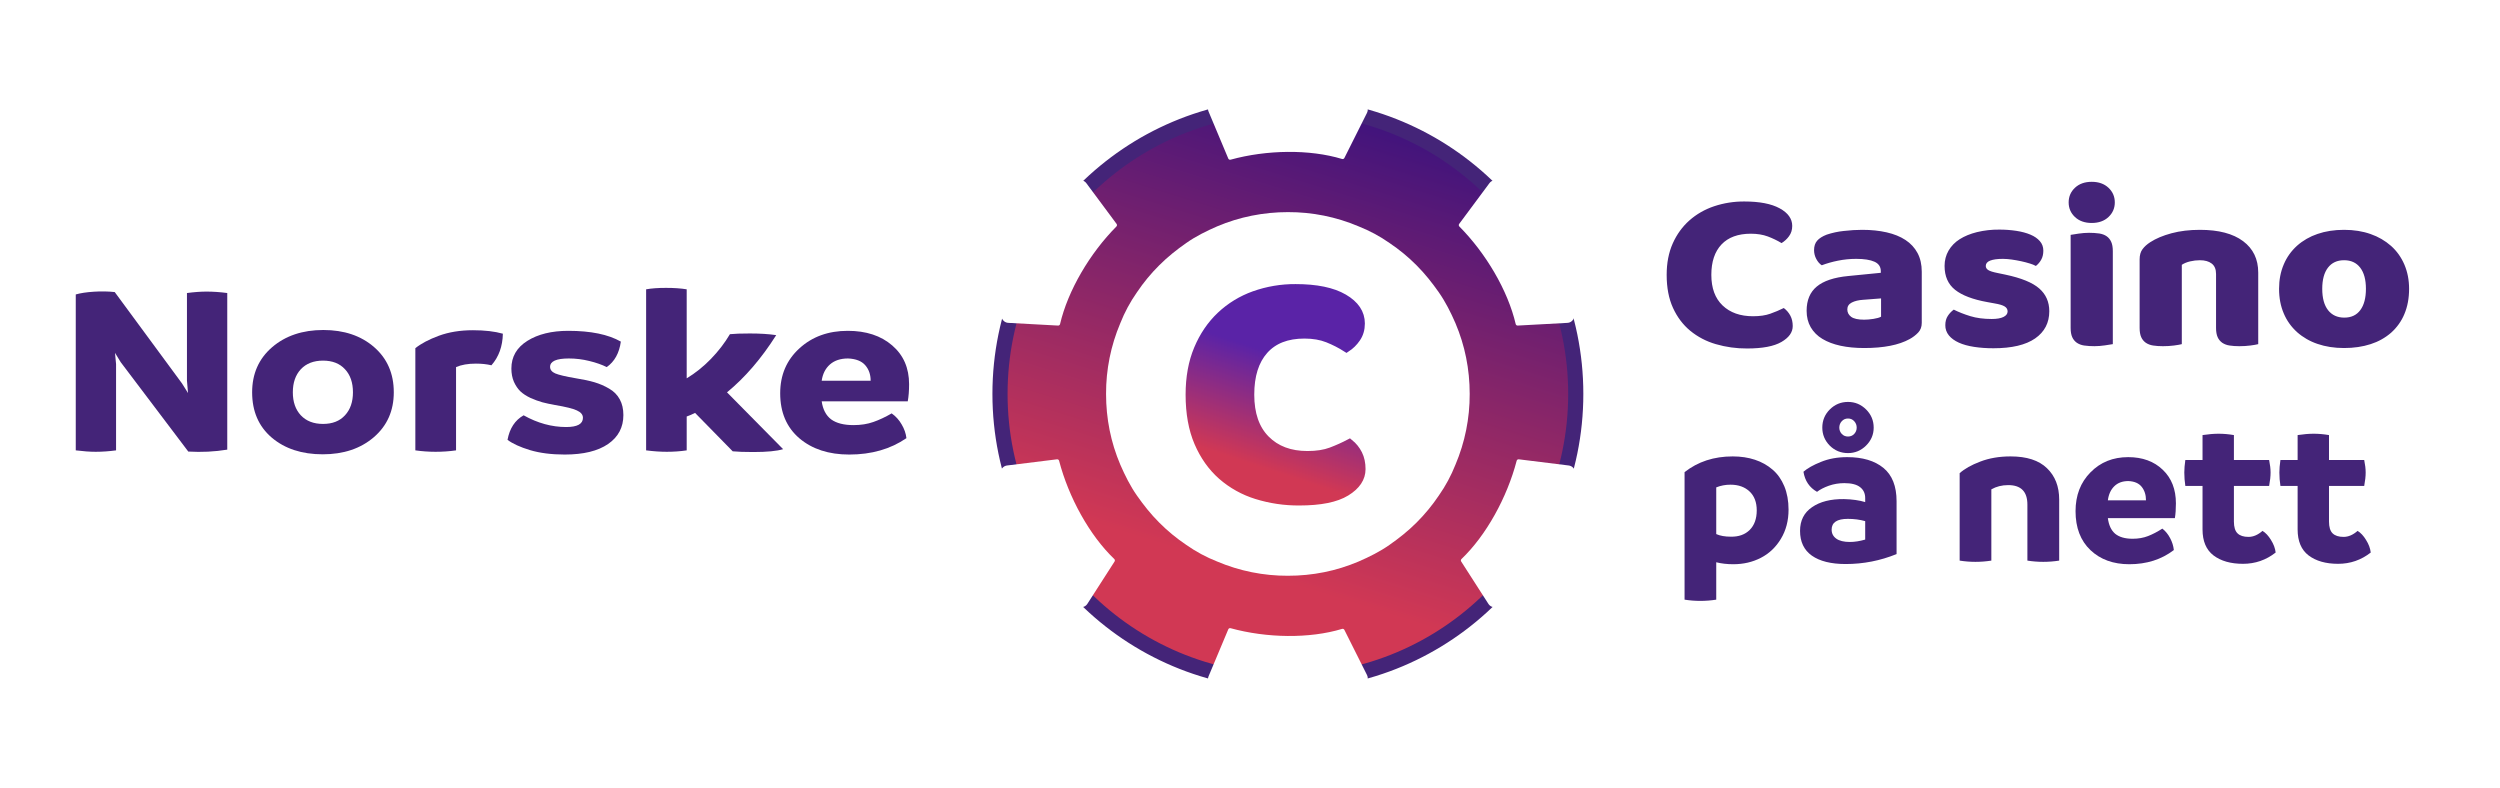 <svg width="165" height="52" viewBox="0 0 165 52" fill="none" xmlns="http://www.w3.org/2000/svg">
<g clip-path="url(#clip0_1751_88226)">
<path d="M85 45C95.493 45 104 36.493 104 26C104 15.507 95.493 7 85 7C74.507 7 66 15.507 66 26C66 36.493 74.507 45 85 45Z" fill="url(#paint0_linear_1751_88226)" stroke="#442478"/>
<g filter="url(#filter0_d_1751_88226)">
<path fill-rule="evenodd" clip-rule="evenodd" d="M89.362 6.503C89.369 6.505 89.376 6.506 89.382 6.507C90.046 6.614 90.431 7.06 90.21 7.473L88.729 10.428C88.701 10.484 88.637 10.512 88.577 10.493C86.431 9.841 83.603 9.883 81.218 10.539C81.156 10.556 81.091 10.524 81.066 10.464L79.767 7.368C79.726 7.27 79.717 7.168 79.74 7.068C79.763 6.967 79.818 6.871 79.901 6.784C79.984 6.697 80.094 6.622 80.225 6.562C82.452 5.889 87.096 5.762 89.362 6.503ZM89.362 45.497C89.369 45.495 89.376 45.494 89.382 45.493C90.046 45.386 90.431 44.94 90.21 44.527L88.729 41.572C88.701 41.516 88.637 41.488 88.577 41.507C86.431 42.159 83.603 42.117 81.218 41.461C81.156 41.444 81.091 41.476 81.066 41.536L79.767 44.632C79.726 44.73 79.717 44.832 79.74 44.932C79.763 45.033 79.818 45.129 79.901 45.216C79.984 45.303 80.094 45.378 80.225 45.438C82.452 46.111 87.096 46.238 89.362 45.497ZM103.844 20.101C103.841 20.095 103.839 20.088 103.838 20.081C103.337 17.721 100.907 13.708 99.218 12.089C99.102 12.004 98.983 11.945 98.867 11.916C98.751 11.886 98.641 11.886 98.544 11.916C98.447 11.946 98.364 12.005 98.301 12.09L96.305 14.778C96.266 14.83 96.272 14.903 96.317 14.949C98.07 16.715 99.52 19.177 100.036 21.387C100.05 21.449 100.106 21.491 100.168 21.488L103.433 21.31C103.896 21.298 104.084 20.736 103.844 20.101ZM70.525 39.579C70.53 39.583 70.534 39.588 70.539 39.594C70.961 40.122 71.535 40.238 71.777 39.837L73.561 37.06C73.595 37.007 73.587 36.937 73.541 36.894C71.911 35.336 70.532 32.832 69.9 30.41C69.884 30.347 69.825 30.306 69.761 30.314L66.466 30.722C66.362 30.735 66.27 30.778 66.196 30.848C66.122 30.919 66.067 31.015 66.034 31.131C66.002 31.248 65.992 31.382 66.006 31.527C66.545 33.819 68.759 37.959 70.525 39.579ZM99.461 39.594C99.466 39.588 99.47 39.583 99.475 39.579C101.241 37.959 103.455 33.819 103.994 31.527C104.008 31.382 103.998 31.248 103.966 31.131C103.933 31.015 103.878 30.919 103.804 30.848C103.73 30.778 103.638 30.735 103.534 30.722L100.239 30.314C100.176 30.306 100.116 30.347 100.1 30.41C99.468 32.832 98.089 35.336 96.459 36.894C96.413 36.937 96.405 37.007 96.439 37.06L98.223 39.837C98.465 40.238 99.039 40.122 99.461 39.594ZM66.162 20.081C66.161 20.088 66.159 20.095 66.156 20.101C65.916 20.736 66.104 21.298 66.567 21.31L69.832 21.488C69.894 21.491 69.95 21.449 69.964 21.387C70.48 19.177 71.93 16.715 73.683 14.949C73.728 14.903 73.734 14.83 73.695 14.778L71.699 12.09C71.636 12.005 71.553 11.946 71.456 11.916C71.359 11.886 71.249 11.886 71.133 11.916C71.017 11.945 70.898 12.004 70.782 12.089C69.093 13.708 66.663 17.721 66.162 20.081Z" fill="white"/>
</g>
<path d="M78.295 16.036C78.921 15.598 79.611 15.253 80.332 14.94C81.804 14.313 83.402 14 85 14C86.604 13.994 88.192 14.313 89.668 14.94C90.388 15.224 91.072 15.592 91.705 16.036C92.347 16.467 92.945 16.96 93.491 17.509C94.055 18.073 94.524 18.669 94.963 19.295C95.402 19.922 95.747 20.611 96.06 21.331C96.686 22.804 97 24.37 97 26C97.006 27.604 96.686 29.192 96.06 30.669C95.776 31.388 95.408 32.072 94.963 32.705C94.532 33.347 94.039 33.945 93.491 34.491C92.927 35.055 92.331 35.524 91.705 35.963C91.078 36.402 90.389 36.747 89.668 37.06C88.196 37.687 86.629 38 84.999 38C83.396 38.006 81.808 37.686 80.332 37.06C79.612 36.776 78.928 36.408 78.295 35.963C77.653 35.532 77.055 35.039 76.509 34.491C75.945 33.927 75.475 33.331 75.036 32.705C74.598 32.078 74.253 31.389 73.94 30.669C73.313 29.196 73 27.63 73 25.999C72.994 24.396 73.314 22.808 73.94 21.331C74.224 20.612 74.592 19.928 75.036 19.295C75.467 18.653 75.96 18.054 76.509 17.509C77.073 16.945 77.669 16.475 78.295 16.036Z" fill="white"/>
<path d="M83.449 23.126C84.061 22.439 84.942 22.095 86.091 22.095C86.674 22.095 87.185 22.183 87.625 22.358C88.059 22.531 88.476 22.744 88.868 22.995C89.135 22.821 89.363 22.598 89.54 22.336C89.734 22.058 89.831 21.729 89.831 21.349C89.831 20.661 89.454 20.098 88.7 19.659C87.946 19.22 86.882 19 85.509 19C84.578 18.994 83.653 19.15 82.777 19.461C81.945 19.757 81.186 20.22 80.549 20.822C79.915 21.422 79.414 22.157 79.049 23.028C78.683 23.898 78.5 24.904 78.5 26.045C78.5 27.274 78.69 28.332 79.071 29.217C79.452 30.102 79.971 30.834 80.627 31.412C81.294 31.995 82.081 32.433 82.934 32.696C83.846 32.978 84.798 33.119 85.755 33.112C87.144 33.112 88.177 32.904 88.857 32.487C89.536 32.07 89.876 31.561 89.876 30.962C89.876 30.581 89.805 30.248 89.663 29.963C89.521 29.678 89.323 29.433 89.07 29.228C88.681 29.433 88.275 29.616 87.849 29.776C87.424 29.937 86.905 30.018 86.293 30.018C85.143 30.018 84.229 29.674 83.55 28.986C82.87 28.299 82.531 27.318 82.531 26.045C82.531 24.787 82.837 23.814 83.449 23.126Z" fill="url(#paint1_linear_1751_88226)" stroke="url(#paint2_linear_1751_88226)" stroke-width="0.5"/>
<path fill-rule="evenodd" clip-rule="evenodd" d="M136.948 12.392C136.67 12.654 136.531 12.976 136.531 13.358C136.531 13.74 136.67 14.062 136.948 14.324C137.227 14.585 137.595 14.716 138.054 14.716C138.512 14.716 138.881 14.585 139.159 14.324C139.438 14.062 139.577 13.74 139.577 13.358C139.577 12.976 139.438 12.654 139.159 12.392C138.881 12.131 138.512 12 138.054 12C137.595 12 137.227 12.131 136.948 12.392ZM113.619 16.134C114.067 15.662 114.711 15.425 115.552 15.425C115.978 15.425 116.352 15.486 116.674 15.606C116.991 15.725 117.296 15.871 117.583 16.044C117.777 15.925 117.945 15.771 118.074 15.591C118.216 15.4 118.287 15.174 118.287 14.912C118.287 14.439 118.011 14.052 117.46 13.75C116.908 13.448 116.13 13.298 115.126 13.298C114.445 13.293 113.768 13.4 113.128 13.614C112.52 13.818 111.965 14.136 111.498 14.55C111.034 14.963 110.669 15.468 110.401 16.067C110.134 16.665 110 17.357 110 18.141C110 18.986 110.139 19.713 110.418 20.322C110.696 20.93 111.075 21.433 111.556 21.831C112.044 22.232 112.619 22.533 113.243 22.713C113.91 22.908 114.606 23.004 115.306 23C116.322 23 117.078 22.857 117.574 22.57C118.071 22.283 118.32 21.934 118.32 21.521C118.32 21.26 118.268 21.031 118.164 20.835C118.06 20.638 117.916 20.47 117.73 20.329C117.446 20.47 117.149 20.596 116.837 20.706C116.526 20.817 116.147 20.872 115.699 20.872C114.859 20.872 114.19 20.636 113.693 20.163C113.196 19.69 112.948 19.016 112.948 18.141C112.948 17.276 113.172 16.607 113.619 16.134ZM124.518 15.335C124.032 15.224 123.495 15.169 122.905 15.169C122.523 15.169 122.116 15.194 121.685 15.244C121.302 15.284 120.926 15.365 120.563 15.486C120.279 15.596 120.069 15.729 119.933 15.885C119.796 16.041 119.728 16.25 119.728 16.512C119.728 16.713 119.778 16.912 119.875 17.093C119.974 17.279 120.094 17.417 120.236 17.508C120.58 17.379 120.937 17.278 121.3 17.206C121.693 17.125 122.097 17.085 122.512 17.085C123.036 17.085 123.437 17.148 123.716 17.274C123.994 17.399 124.133 17.608 124.133 17.9V18.005L121.988 18.217C121.049 18.307 120.356 18.539 119.908 18.911C119.46 19.283 119.237 19.816 119.237 20.51C119.237 20.923 119.327 21.285 119.507 21.597C119.688 21.909 119.953 22.174 120.277 22.366C120.61 22.567 121.008 22.718 121.472 22.819C121.936 22.919 122.457 22.97 123.036 22.97C124.324 22.97 125.323 22.773 126.033 22.381C126.245 22.266 126.435 22.121 126.598 21.951C126.756 21.785 126.836 21.571 126.836 21.31V17.93C126.836 17.457 126.743 17.047 126.557 16.7C126.372 16.353 126.107 16.067 125.763 15.84C125.419 15.614 125.004 15.445 124.518 15.335ZM135.253 20.54C135.253 21.305 134.942 21.903 134.32 22.336C133.698 22.768 132.78 22.985 131.569 22.985C131.11 22.985 130.684 22.955 130.291 22.894C129.898 22.834 129.562 22.741 129.284 22.615C129.006 22.489 128.787 22.331 128.629 22.14C128.469 21.945 128.385 21.705 128.391 21.461C128.391 21.219 128.446 21.016 128.555 20.85C128.658 20.691 128.791 20.55 128.948 20.435C129.265 20.596 129.628 20.739 130.037 20.865C130.447 20.991 130.919 21.053 131.454 21.053C131.792 21.053 132.052 21.008 132.232 20.918C132.412 20.827 132.502 20.706 132.502 20.555C132.502 20.415 132.436 20.304 132.305 20.224C132.174 20.143 131.956 20.078 131.65 20.027L131.159 19.937C130.209 19.766 129.502 19.497 129.038 19.13C128.574 18.762 128.342 18.237 128.342 17.553C128.342 17.18 128.43 16.844 128.604 16.542C128.78 16.239 129.033 15.98 129.341 15.787C129.658 15.586 130.037 15.43 130.479 15.32C130.958 15.205 131.451 15.149 131.945 15.154C132.326 15.152 132.707 15.18 133.083 15.237C133.438 15.292 133.747 15.375 134.009 15.486C134.271 15.596 134.478 15.739 134.631 15.916C134.784 16.092 134.86 16.3 134.86 16.542C134.86 16.773 134.814 16.972 134.721 17.138C134.635 17.296 134.515 17.437 134.369 17.553C134.244 17.487 134.113 17.434 133.976 17.394C133.788 17.335 133.596 17.285 133.403 17.243C133.194 17.198 132.984 17.16 132.772 17.13C132.58 17.102 132.386 17.087 132.191 17.085C131.831 17.085 131.552 17.123 131.356 17.198C131.159 17.274 131.061 17.392 131.061 17.553C131.061 17.663 131.115 17.754 131.225 17.824C131.334 17.895 131.541 17.96 131.847 18.02L132.355 18.126C133.403 18.347 134.148 18.652 134.59 19.039C135.032 19.426 135.253 19.927 135.253 20.54ZM139.446 22.713C139.326 22.733 139.148 22.761 138.914 22.796C138.464 22.863 138.005 22.866 137.554 22.804C137.38 22.78 137.214 22.718 137.071 22.623C136.936 22.527 136.831 22.399 136.768 22.253C136.697 22.097 136.662 21.893 136.662 21.642V15.501C136.782 15.48 136.959 15.453 137.194 15.418C137.644 15.351 138.102 15.348 138.553 15.41C138.744 15.44 138.905 15.501 139.036 15.591C139.167 15.682 139.268 15.805 139.339 15.961C139.41 16.117 139.446 16.32 139.446 16.572V22.713ZM145.972 17.394C146.163 17.54 146.259 17.769 146.259 18.081V21.642C146.259 21.893 146.294 22.097 146.365 22.253C146.428 22.399 146.533 22.527 146.668 22.623C146.811 22.718 146.977 22.78 147.151 22.804C147.342 22.834 147.558 22.849 147.798 22.849C148.049 22.849 148.292 22.834 148.527 22.804C148.762 22.773 148.934 22.743 149.043 22.713V17.99C149.043 17.105 148.71 16.413 148.044 15.916C147.378 15.418 146.428 15.169 145.194 15.169C144.506 15.169 143.881 15.244 143.319 15.395C142.757 15.546 142.29 15.742 141.919 15.983C141.7 16.124 141.528 16.28 141.403 16.451C141.277 16.622 141.215 16.844 141.215 17.115V21.642C141.215 21.893 141.25 22.097 141.321 22.253C141.384 22.399 141.489 22.527 141.624 22.623C141.767 22.718 141.933 22.78 142.107 22.804C142.298 22.834 142.514 22.849 142.754 22.849C143.005 22.849 143.248 22.834 143.483 22.804C143.718 22.773 143.889 22.743 143.999 22.713V17.477C144.152 17.377 144.334 17.301 144.547 17.251C144.76 17.201 144.976 17.175 145.194 17.175C145.522 17.175 145.781 17.248 145.972 17.394ZM159 19.062C159 19.685 158.896 20.241 158.689 20.729C158.498 21.193 158.199 21.613 157.813 21.959C157.426 22.296 156.965 22.554 156.462 22.713C155.937 22.884 155.353 22.97 154.709 22.97C154.065 22.97 153.481 22.879 152.957 22.698C152.453 22.529 151.993 22.264 151.606 21.921C151.222 21.573 150.923 21.154 150.73 20.691C150.522 20.208 150.418 19.665 150.418 19.062C150.418 18.468 150.522 17.93 150.73 17.447C150.923 16.984 151.222 16.565 151.606 16.217C151.993 15.874 152.453 15.61 152.957 15.44C153.481 15.259 154.065 15.169 154.709 15.169C155.353 15.169 155.937 15.262 156.462 15.448C156.965 15.622 157.425 15.889 157.813 16.233C158.189 16.569 158.481 16.979 158.689 17.462C158.896 17.945 159 18.478 159 19.062ZM153.653 20.473C153.396 20.145 153.268 19.675 153.268 19.062C153.268 18.458 153.394 17.993 153.645 17.666C153.896 17.339 154.251 17.175 154.709 17.175C155.168 17.175 155.523 17.339 155.774 17.666C156.025 17.993 156.151 18.458 156.151 19.062C156.151 19.665 156.028 20.133 155.782 20.465C155.536 20.797 155.184 20.963 154.726 20.963C154.267 20.963 153.91 20.799 153.653 20.473ZM123.65 21.046C123.427 21.081 123.222 21.099 123.036 21.099C122.632 21.099 122.346 21.036 122.176 20.91C122.007 20.784 121.923 20.621 121.923 20.42C121.923 20.218 122.021 20.068 122.217 19.967C122.414 19.866 122.665 19.806 122.971 19.786L124.15 19.695V20.902C124.041 20.963 123.874 21.011 123.65 21.046Z" fill="#442478"/>
<path d="M13.63 19.245C14.063 19.245 14.519 19.276 14.999 19.34V29.676C14.168 29.813 13.311 29.855 12.427 29.803L7.967 23.904L7.59 23.288L7.66 24.03V29.724C7.192 29.787 6.744 29.818 6.317 29.818C5.936 29.818 5.497 29.787 5 29.724V19.434C5.31 19.345 5.705 19.284 6.185 19.253C6.671 19.221 7.133 19.229 7.572 19.276L12.014 25.309L12.409 25.941L12.339 25.112V19.34C12.819 19.276 13.249 19.245 13.63 19.245Z" fill="#442478"/>
<path d="M21.302 29.984C19.921 29.984 18.798 29.616 17.931 28.879C17.071 28.142 16.641 27.147 16.641 25.894C16.641 24.667 17.08 23.675 17.958 22.917C18.841 22.159 19.968 21.78 21.338 21.78C22.707 21.78 23.825 22.156 24.691 22.909C25.557 23.662 25.99 24.657 25.99 25.894C25.99 27.11 25.552 28.097 24.674 28.855C23.796 29.608 22.672 29.984 21.302 29.984ZM19.854 27.41C20.211 27.789 20.7 27.979 21.32 27.979C21.94 27.979 22.423 27.789 22.769 27.41C23.12 27.031 23.295 26.526 23.295 25.894C23.295 25.252 23.12 24.744 22.769 24.37C22.423 23.991 21.94 23.801 21.32 23.801C20.7 23.801 20.211 23.991 19.854 24.37C19.503 24.749 19.327 25.257 19.327 25.894C19.327 26.526 19.503 27.031 19.854 27.41Z" fill="#442478"/>
<path d="M31.214 21.795C31.992 21.795 32.651 21.872 33.189 22.024C33.172 22.861 32.92 23.556 32.434 24.109C32.13 24.035 31.787 23.999 31.407 23.999C30.886 23.999 30.45 24.075 30.099 24.228V29.724C29.666 29.787 29.215 29.818 28.747 29.818C28.302 29.818 27.857 29.787 27.413 29.724V22.98C27.793 22.675 28.311 22.401 28.966 22.159C29.628 21.916 30.377 21.795 31.214 21.795Z" fill="#442478"/>
<path d="M37.271 30C36.399 30 35.636 29.903 34.98 29.708C34.325 29.508 33.83 29.281 33.496 29.029C33.637 28.271 33.991 27.731 34.559 27.41C35.477 27.926 36.414 28.184 37.368 28.184C38.105 28.184 38.474 27.981 38.474 27.576C38.474 27.37 38.34 27.207 38.07 27.086C37.807 26.965 37.327 26.847 36.63 26.731C36.309 26.673 36.028 26.612 35.788 26.549C35.548 26.481 35.29 26.386 35.015 26.265C34.746 26.139 34.523 25.994 34.348 25.831C34.178 25.667 34.035 25.457 33.918 25.199C33.807 24.941 33.751 24.649 33.751 24.322C33.751 23.549 34.102 22.94 34.804 22.498C35.507 22.056 36.408 21.835 37.508 21.835C38.989 21.835 40.145 22.072 40.976 22.546C40.871 23.304 40.56 23.864 40.045 24.228C39.729 24.07 39.346 23.935 38.895 23.825C38.451 23.714 38 23.659 37.544 23.659C36.718 23.659 36.306 23.843 36.306 24.212C36.306 24.401 36.42 24.546 36.648 24.646C36.882 24.746 37.342 24.854 38.026 24.97C38.495 25.044 38.898 25.13 39.238 25.23C39.577 25.331 39.899 25.47 40.203 25.649C40.514 25.828 40.748 26.065 40.906 26.36C41.064 26.649 41.143 26.994 41.143 27.394C41.143 28.205 40.806 28.842 40.133 29.305C39.46 29.768 38.506 30 37.271 30Z" fill="#442478"/>
<path d="M47.982 25.894L51.686 29.645C51.277 29.771 50.621 29.834 49.72 29.834C49.141 29.834 48.687 29.818 48.359 29.787L45.875 27.252C45.646 27.363 45.462 27.442 45.322 27.489V29.724C44.906 29.787 44.467 29.818 44.005 29.818C43.583 29.818 43.13 29.787 42.644 29.724V19.095C42.989 19.032 43.425 19 43.952 19C44.491 19 44.947 19.032 45.322 19.095V24.97C45.889 24.628 46.419 24.204 46.911 23.698C47.408 23.188 47.83 22.64 48.175 22.056C48.473 22.024 48.912 22.009 49.492 22.009C50.165 22.009 50.744 22.046 51.23 22.119C50.252 23.662 49.17 24.92 47.982 25.894Z" fill="#442478"/>
<path d="M60 25.357C60 25.788 59.971 26.165 59.912 26.486H54.232C54.308 27.023 54.516 27.42 54.855 27.678C55.201 27.931 55.693 28.057 56.33 28.057C56.816 28.057 57.252 27.989 57.639 27.852C58.031 27.715 58.434 27.526 58.85 27.284C59.119 27.473 59.339 27.715 59.508 28.01C59.684 28.305 59.789 28.608 59.824 28.918C58.777 29.639 57.519 30 56.05 30C54.697 30 53.6 29.642 52.757 28.926C51.915 28.205 51.493 27.215 51.493 25.957C51.493 24.751 51.915 23.764 52.757 22.996C53.6 22.222 54.665 21.835 55.953 21.835C57.164 21.835 58.142 22.156 58.885 22.798C59.628 23.435 60 24.288 60 25.357ZM54.232 25.128H57.463C57.463 24.717 57.343 24.375 57.103 24.101C56.863 23.828 56.486 23.68 55.971 23.659C55.473 23.659 55.075 23.791 54.776 24.054C54.478 24.317 54.297 24.675 54.232 25.128Z" fill="#442478"/>
<path d="M114.359 30.123C114.893 30.123 115.38 30.196 115.822 30.342C116.264 30.488 116.652 30.704 116.984 30.991C117.317 31.274 117.577 31.641 117.764 32.092C117.951 32.543 118.044 33.058 118.044 33.637C118.044 34.366 117.875 35.008 117.538 35.565C117.205 36.116 116.766 36.533 116.219 36.815C115.672 37.098 115.066 37.239 114.4 37.239C113.986 37.239 113.61 37.196 113.272 37.109V39.577C112.926 39.632 112.575 39.659 112.22 39.659C111.873 39.659 111.527 39.632 111.181 39.577V31.162C112.06 30.469 113.12 30.123 114.359 30.123ZM114.236 35.421C114.756 35.43 115.171 35.282 115.48 34.977C115.79 34.667 115.945 34.236 115.945 33.685C115.945 33.151 115.788 32.737 115.474 32.44C115.159 32.14 114.738 31.989 114.209 31.989C113.881 31.989 113.569 32.048 113.272 32.167V35.25C113.528 35.364 113.849 35.421 114.236 35.421Z" fill="#442478"/>
<path d="M121.968 29.904C121.498 29.904 121.097 29.74 120.765 29.412C120.437 29.079 120.272 28.683 120.272 28.223C120.272 27.753 120.437 27.355 120.765 27.026C121.097 26.694 121.498 26.527 121.968 26.527C122.433 26.527 122.831 26.694 123.164 27.026C123.497 27.359 123.663 27.758 123.663 28.223C123.663 28.683 123.494 29.079 123.157 29.412C122.825 29.74 122.428 29.904 121.968 29.904ZM122.378 27.799C122.269 27.68 122.132 27.621 121.968 27.621C121.804 27.621 121.667 27.68 121.558 27.799C121.448 27.917 121.394 28.059 121.394 28.223C121.394 28.382 121.448 28.521 121.558 28.64C121.667 28.754 121.804 28.811 121.968 28.811C122.132 28.811 122.269 28.754 122.378 28.64C122.487 28.521 122.542 28.382 122.542 28.223C122.542 28.059 122.487 27.917 122.378 27.799ZM121.913 30.171C122.929 30.171 123.727 30.408 124.306 30.882C124.884 31.356 125.174 32.09 125.174 33.083V36.569C124.098 37.007 122.979 37.226 121.817 37.226C120.851 37.226 120.106 37.041 119.582 36.672C119.062 36.303 118.803 35.758 118.803 35.038C118.803 34.355 119.067 33.833 119.596 33.473C120.124 33.108 120.826 32.93 121.701 32.94C122.248 32.953 122.715 33.019 123.103 33.138V32.871C123.103 32.566 122.991 32.327 122.768 32.153C122.544 31.976 122.198 31.887 121.729 31.887C121.368 31.887 121.027 31.944 120.703 32.058C120.384 32.172 120.124 32.306 119.924 32.461C119.423 32.178 119.124 31.736 119.028 31.135C119.288 30.907 119.673 30.69 120.184 30.485C120.694 30.276 121.271 30.171 121.913 30.171ZM120.888 34.956C120.888 35.207 120.99 35.405 121.195 35.551C121.4 35.697 121.699 35.77 122.091 35.77C122.401 35.77 122.738 35.717 123.103 35.612V34.395C122.752 34.295 122.369 34.245 121.954 34.245C121.243 34.245 120.888 34.482 120.888 34.956Z" fill="#442478"/>
<path d="M132.7 30.123C133.767 30.123 134.566 30.383 135.1 30.902C135.637 31.417 135.906 32.105 135.906 32.967V37C135.555 37.055 135.204 37.082 134.854 37.082C134.503 37.082 134.154 37.055 133.808 37V33.302C133.808 32.445 133.386 32.017 132.543 32.017C132.128 32.017 131.757 32.11 131.429 32.297V37C131.082 37.055 130.731 37.082 130.376 37.082C130.03 37.082 129.683 37.055 129.337 37V31.23C129.656 30.943 130.109 30.688 130.697 30.465C131.285 30.237 131.953 30.123 132.7 30.123Z" fill="#442478"/>
<path d="M143.61 33.22C143.61 33.593 143.588 33.919 143.542 34.197H139.119C139.178 34.662 139.34 35.006 139.604 35.23C139.873 35.448 140.256 35.558 140.753 35.558C141.131 35.558 141.471 35.498 141.771 35.38C142.077 35.261 142.391 35.097 142.715 34.888C142.924 35.052 143.095 35.261 143.228 35.517C143.364 35.772 143.446 36.034 143.474 36.303C142.658 36.927 141.678 37.239 140.534 37.239C139.481 37.239 138.627 36.929 137.971 36.31C137.314 35.685 136.986 34.828 136.986 33.739C136.986 32.696 137.314 31.841 137.971 31.176C138.627 30.506 139.456 30.171 140.459 30.171C141.402 30.171 142.163 30.449 142.742 31.005C143.321 31.556 143.61 32.295 143.61 33.22ZM139.119 33.022H141.635C141.635 32.666 141.541 32.37 141.354 32.133C141.168 31.896 140.874 31.768 140.473 31.75C140.085 31.75 139.775 31.864 139.543 32.092C139.311 32.32 139.169 32.63 139.119 33.022Z" fill="#442478"/>
<path d="M149.325 35.038C149.53 35.161 149.717 35.362 149.886 35.64C150.059 35.913 150.161 36.189 150.193 36.467C149.56 36.964 148.842 37.212 148.04 37.212C147.229 37.212 146.579 37.027 146.092 36.658C145.609 36.289 145.367 35.717 145.367 34.942V32.071H144.232C144.187 31.775 144.164 31.481 144.164 31.189C144.164 30.948 144.187 30.672 144.232 30.362H145.367V28.715C145.759 28.656 146.112 28.626 146.427 28.626C146.755 28.626 147.092 28.656 147.438 28.715V30.362H149.763C149.826 30.672 149.858 30.948 149.858 31.189C149.858 31.436 149.826 31.73 149.763 32.071H147.438V34.423C147.438 34.787 147.518 35.047 147.678 35.202C147.837 35.357 148.079 35.435 148.402 35.435C148.717 35.435 149.024 35.302 149.325 35.038Z" fill="#442478"/>
<path d="M155.601 35.038C155.806 35.161 155.993 35.362 156.161 35.64C156.334 35.913 156.437 36.189 156.469 36.467C155.835 36.964 155.118 37.212 154.315 37.212C153.504 37.212 152.855 37.027 152.367 36.658C151.884 36.289 151.643 35.717 151.643 34.942V32.071H150.508C150.462 31.775 150.439 31.481 150.439 31.189C150.439 30.948 150.462 30.672 150.508 30.362H151.643V28.715C152.035 28.656 152.388 28.626 152.702 28.626C153.03 28.626 153.368 28.656 153.714 28.715V30.362H156.038C156.102 30.672 156.134 30.948 156.134 31.189C156.134 31.436 156.102 31.73 156.038 32.071H153.714V34.423C153.714 34.787 153.794 35.047 153.953 35.202C154.113 35.357 154.354 35.435 154.678 35.435C154.992 35.435 155.3 35.302 155.601 35.038Z" fill="#442478"/>
</g>
<defs>
<filter id="filter0_d_1751_88226" x="56" y="-4" width="58" height="60" filterUnits="userSpaceOnUse" color-interpolation-filters="sRGB">
<feFlood flood-opacity="0" result="BackgroundImageFix"/>
<feColorMatrix in="SourceAlpha" type="matrix" values="0 0 0 0 0 0 0 0 0 0 0 0 0 0 0 0 0 0 127 0" result="hardAlpha"/>
<feOffset/>
<feGaussianBlur stdDeviation="5"/>
<feComposite in2="hardAlpha" operator="out"/>
<feColorMatrix type="matrix" values="0 0 0 0 0.028 0 0 0 0 0 0 0 0 0 0.042 0 0 0 0.25 0"/>
<feBlend mode="normal" in2="BackgroundImageFix" result="effect1_dropShadow_1751_88226"/>
<feBlend mode="normal" in="SourceGraphic" in2="effect1_dropShadow_1751_88226" result="shape"/>
</filter>
<linearGradient id="paint0_linear_1751_88226" x1="80.165" y1="46.287" x2="95.647" y2="-3.764" gradientUnits="userSpaceOnUse">
<stop offset="0.169" stop-color="#D13854"/>
<stop offset="0.762" stop-color="#3F137D"/>
</linearGradient>
<linearGradient id="paint1_linear_1751_88226" x1="82.74" y1="33.591" x2="87.497" y2="19.093" gradientUnits="userSpaceOnUse">
<stop offset="0.18" stop-color="#D13854"/>
<stop offset="0.667" stop-color="#5A23A7"/>
</linearGradient>
<linearGradient id="paint2_linear_1751_88226" x1="82.74" y1="33.591" x2="87.497" y2="19.093" gradientUnits="userSpaceOnUse">
<stop offset="0.18" stop-color="#D13854"/>
<stop offset="0.667" stop-color="#5A23A7"/>
</linearGradient>
<clipPath id="clip0_1751_88226">
<rect width="165" height="52" fill="white"/>
</clipPath>
</defs>
</svg>
